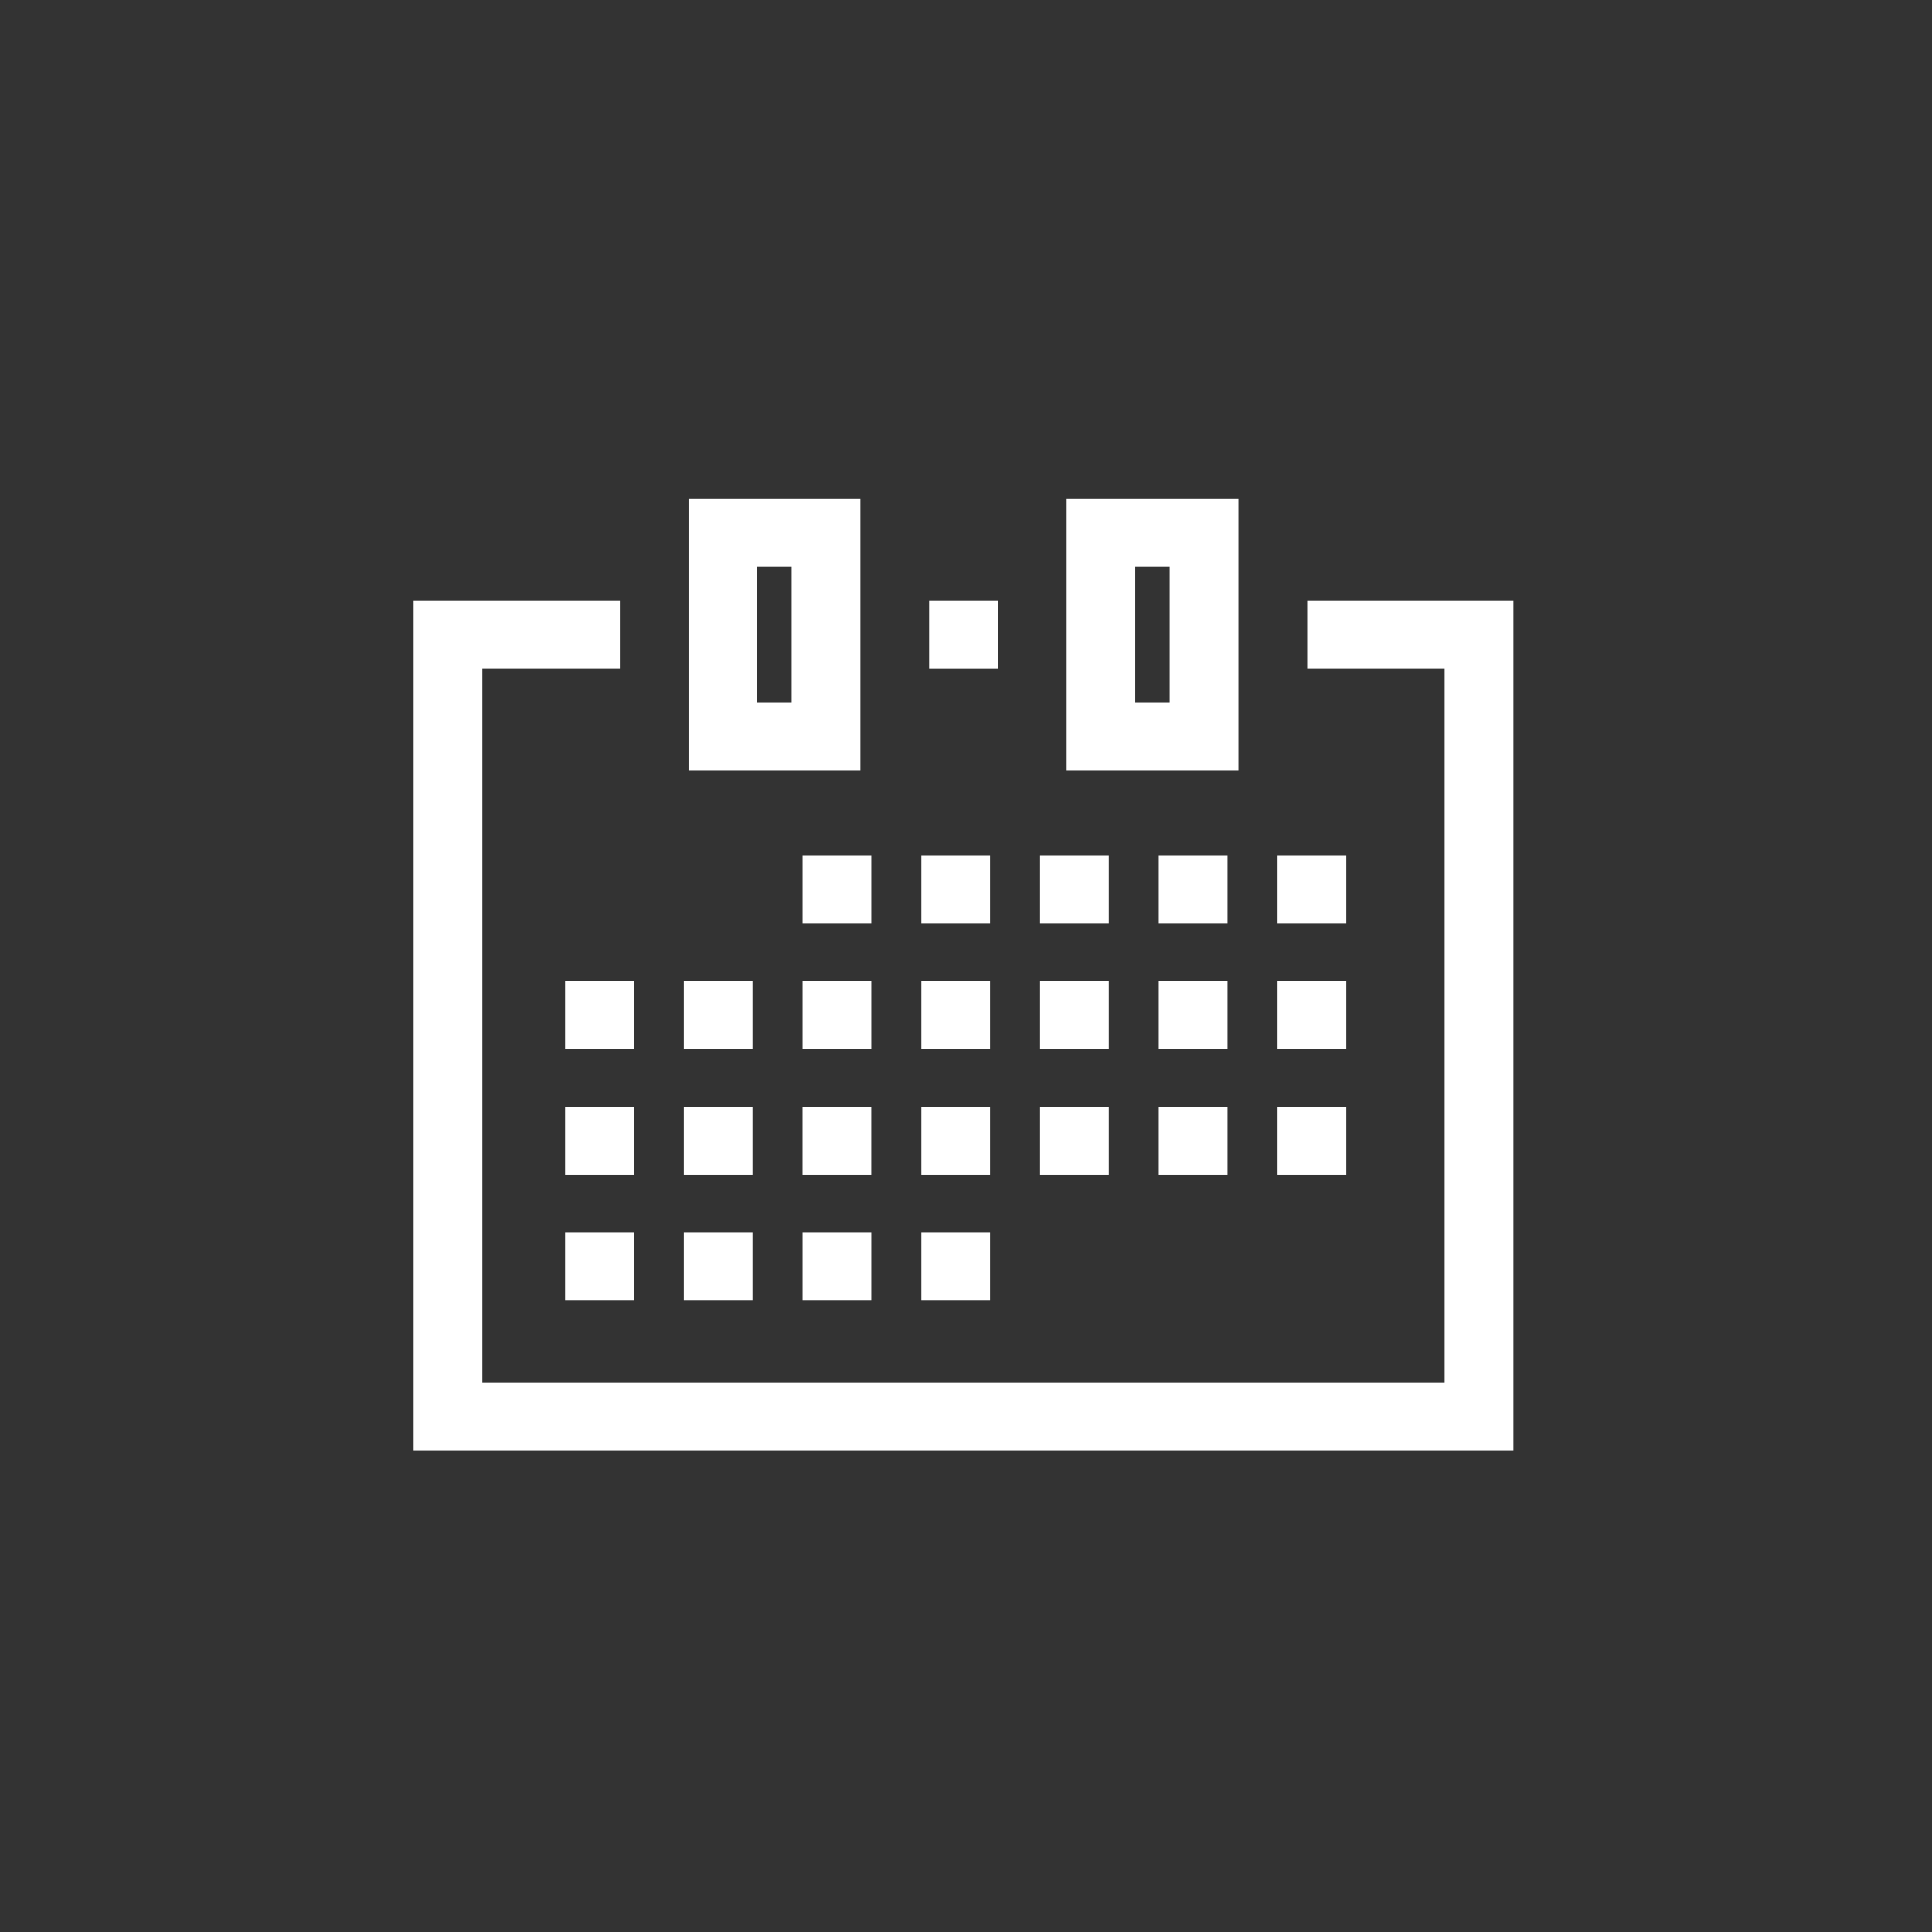 <?xml version="1.0" encoding="utf-8"?>
<!-- Generator: Adobe Illustrator 16.0.0, SVG Export Plug-In . SVG Version: 6.00 Build 0)  -->
<!DOCTYPE svg PUBLIC "-//W3C//DTD SVG 1.1//EN" "http://www.w3.org/Graphics/SVG/1.1/DTD/svg11.dtd">
<svg version="1.1" id="Warstwa_1" xmlns="http://www.w3.org/2000/svg" xmlns:xlink="http://www.w3.org/1999/xlink" x="0px" y="0px"
	 width="65px" height="65px" viewBox="0 0 65 65" enable-background="new 0 0 65 65" xml:space="preserve">
<rect x="0" y="0" width="65" height="65" fill="#333333" stroke="none"/>
<g>
	<g>
		<path fill="#FFFFFF" d="M28.947,25.934h-5.782v-9.143h5.782V25.934z M25.48,23.648h1.155v-4.572H25.48V23.648z"/>
		<path fill="#FFFFFF" d="M41.666,25.934h-5.779v-9.143h5.779V25.934z M38.195,23.648h1.158v-4.572h-1.158V23.648z"/>
		<polygon fill="#FFFFFF" points="50.917,48.791 13.917,48.791 13.917,20.22 20.855,20.22 20.855,22.506 16.229,22.506 
			16.229,46.505 48.604,46.505 48.604,22.506 43.979,22.506 43.979,20.22 50.917,20.22 		"/>
		<rect x="31.259" y="20.22" fill="#FFFFFF" width="2.312" height="2.287"/>
	</g>
	<g>
		<rect x="30.998" y="28.795" fill="#FFFFFF" width="2.311" height="2.285"/>
		<rect x="34.992" y="28.795" fill="#FFFFFF" width="2.313" height="2.285"/>
		<rect x="38.986" y="28.795" fill="#FFFFFF" width="2.313" height="2.285"/>
		<rect x="42.982" y="28.795" fill="#FFFFFF" width="2.313" height="2.285"/>
		<rect x="27.002" y="28.795" fill="#FFFFFF" width="2.312" height="2.285"/>
	</g>
	<g>
		<rect x="30.998" y="33.016" fill="#FFFFFF" width="2.311" height="2.283"/>
		<rect x="34.992" y="33.016" fill="#FFFFFF" width="2.313" height="2.283"/>
		<rect x="38.986" y="33.016" fill="#FFFFFF" width="2.313" height="2.283"/>
		<rect x="42.982" y="33.016" fill="#FFFFFF" width="2.313" height="2.283"/>
		<rect x="27.002" y="33.016" fill="#FFFFFF" width="2.312" height="2.283"/>
		<rect x="23.007" y="33.016" fill="#FFFFFF" width="2.311" height="2.283"/>
		<rect x="19.012" y="33.016" fill="#FFFFFF" width="2.312" height="2.283"/>
	</g>
	<g>
		<rect x="30.998" y="37.234" fill="#FFFFFF" width="2.311" height="2.285"/>
		<rect x="34.992" y="37.234" fill="#FFFFFF" width="2.313" height="2.285"/>
		<rect x="38.986" y="37.234" fill="#FFFFFF" width="2.313" height="2.285"/>
		<rect x="42.982" y="37.234" fill="#FFFFFF" width="2.313" height="2.285"/>
		<rect x="27.001" y="37.234" fill="#FFFFFF" width="2.312" height="2.285"/>
		<rect x="23.007" y="37.234" fill="#FFFFFF" width="2.311" height="2.285"/>
		<rect x="19.012" y="37.234" fill="#FFFFFF" width="2.311" height="2.285"/>
	</g>
	<g>
		<rect x="30.998" y="41.455" fill="#FFFFFF" width="2.311" height="2.284"/>
		<rect x="27.002" y="41.455" fill="#FFFFFF" width="2.312" height="2.284"/>
		<rect x="23.007" y="41.455" fill="#FFFFFF" width="2.311" height="2.284"/>
		<rect x="19.012" y="41.455" fill="#FFFFFF" width="2.312" height="2.284"/>
	</g>
</g>
</svg>

